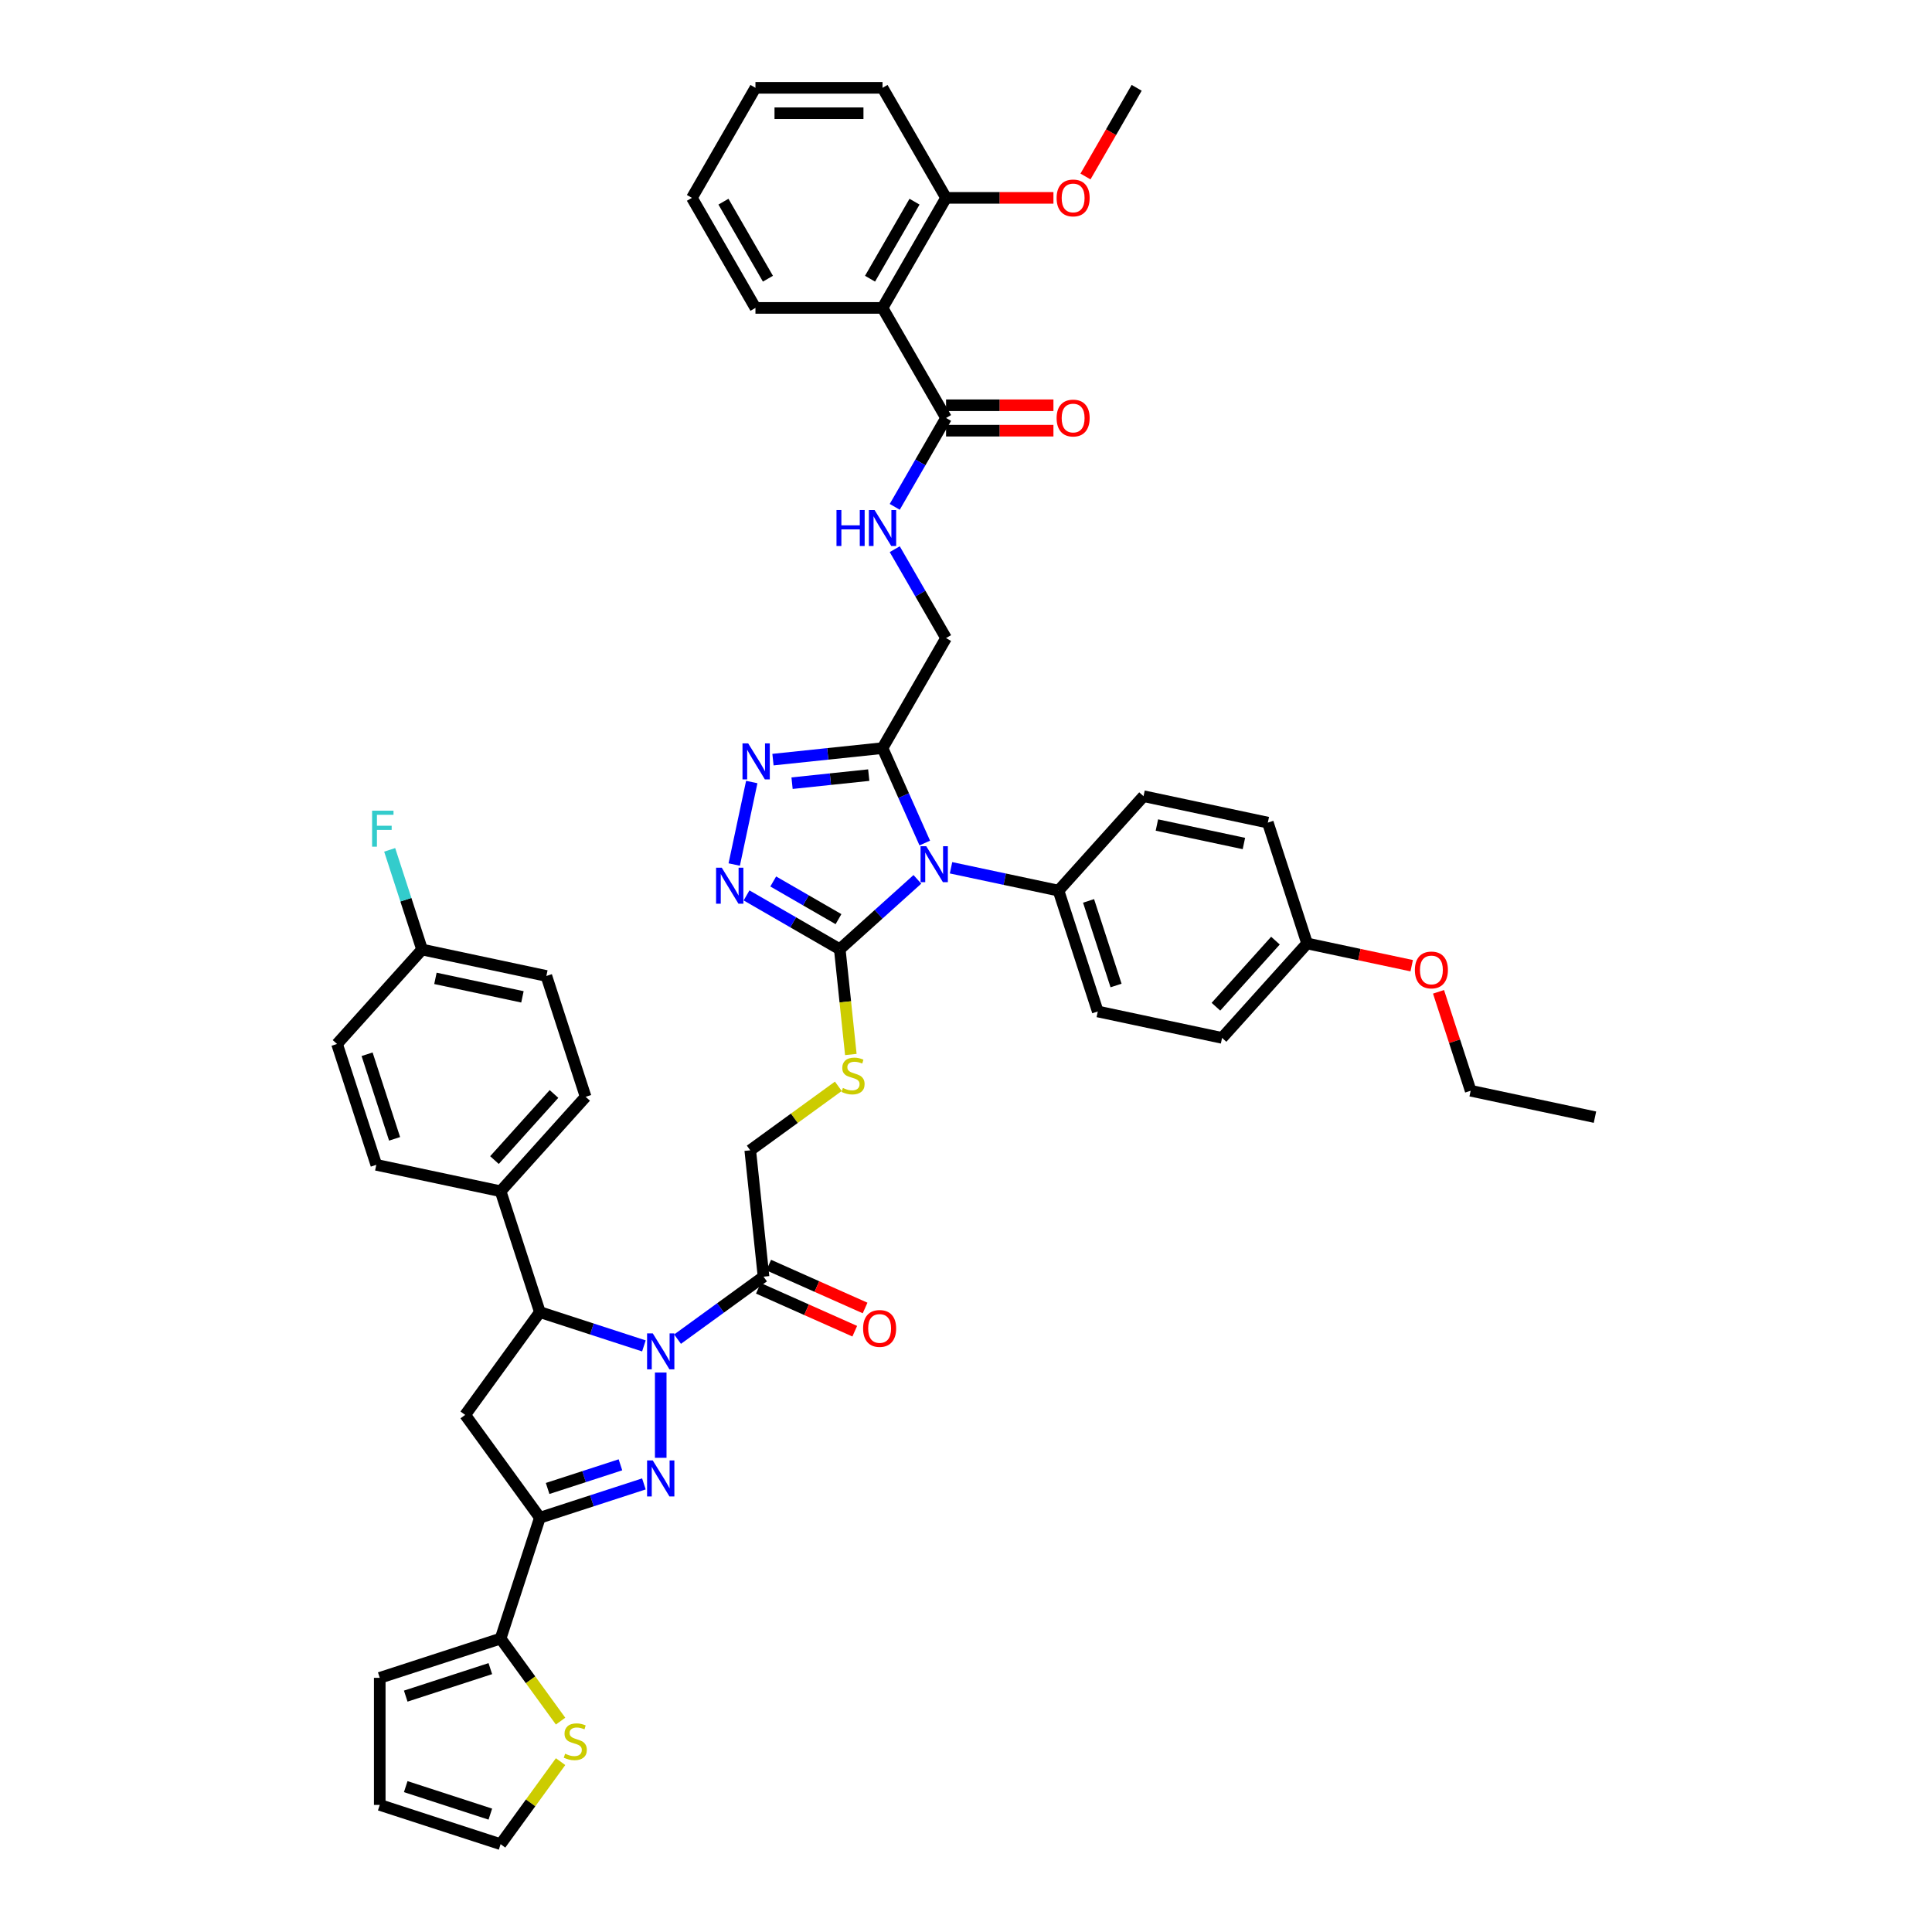 <?xml version='1.0' encoding='iso-8859-1'?>
<svg version='1.1' baseProfile='full'
              xmlns='http://www.w3.org/2000/svg'
                      xmlns:rdkit='http://www.rdkit.org/xml'
                      xmlns:xlink='http://www.w3.org/1999/xlink'
                  xml:space='preserve'
width='1000px' height='1000px' viewBox='0 0 1000 1000'>
<!-- END OF HEADER -->
<rect style='opacity:1.0;fill:#FFFFFF;stroke:none' width='1000' height='1000' x='0' y='0'> </rect>
<path class='bond-0' d='M 341.991,710.427 L 341.991,754.559' style='fill:none;fill-rule:evenodd;stroke:#0000FF;stroke-width:6px;stroke-linecap:butt;stroke-linejoin:miter;stroke-opacity:1' />
<path class='bond-7' d='M 333.283,696.639 L 306.36,687.892' style='fill:none;fill-rule:evenodd;stroke:#0000FF;stroke-width:6px;stroke-linecap:butt;stroke-linejoin:miter;stroke-opacity:1' />
<path class='bond-7' d='M 306.36,687.892 L 279.437,679.144' style='fill:none;fill-rule:evenodd;stroke:#000000;stroke-width:6px;stroke-linecap:butt;stroke-linejoin:miter;stroke-opacity:1' />
<path class='bond-9' d='M 350.7,693.142 L 372.951,676.975' style='fill:none;fill-rule:evenodd;stroke:#0000FF;stroke-width:6px;stroke-linecap:butt;stroke-linejoin:miter;stroke-opacity:1' />
<path class='bond-9' d='M 372.951,676.975 L 395.203,660.808' style='fill:none;fill-rule:evenodd;stroke:#000000;stroke-width:6px;stroke-linecap:butt;stroke-linejoin:miter;stroke-opacity:1' />
<path class='bond-2' d='M 333.283,768.072 L 306.36,776.82' style='fill:none;fill-rule:evenodd;stroke:#0000FF;stroke-width:6px;stroke-linecap:butt;stroke-linejoin:miter;stroke-opacity:1' />
<path class='bond-2' d='M 306.36,776.82 L 279.437,785.568' style='fill:none;fill-rule:evenodd;stroke:#000000;stroke-width:6px;stroke-linecap:butt;stroke-linejoin:miter;stroke-opacity:1' />
<path class='bond-2' d='M 321.141,758.185 L 302.295,764.309' style='fill:none;fill-rule:evenodd;stroke:#0000FF;stroke-width:6px;stroke-linecap:butt;stroke-linejoin:miter;stroke-opacity:1' />
<path class='bond-2' d='M 302.295,764.309 L 283.449,770.432' style='fill:none;fill-rule:evenodd;stroke:#000000;stroke-width:6px;stroke-linecap:butt;stroke-linejoin:miter;stroke-opacity:1' />
<path class='bond-1' d='M 474.835,455.151 L 454.75,473.236' style='fill:none;fill-rule:evenodd;stroke:#0000FF;stroke-width:6px;stroke-linecap:butt;stroke-linejoin:miter;stroke-opacity:1' />
<path class='bond-1' d='M 454.75,473.236 L 434.664,491.321' style='fill:none;fill-rule:evenodd;stroke:#000000;stroke-width:6px;stroke-linecap:butt;stroke-linejoin:miter;stroke-opacity:1' />
<path class='bond-4' d='M 478.665,436.353 L 467.728,411.788' style='fill:none;fill-rule:evenodd;stroke:#0000FF;stroke-width:6px;stroke-linecap:butt;stroke-linejoin:miter;stroke-opacity:1' />
<path class='bond-4' d='M 467.728,411.788 L 456.791,387.223' style='fill:none;fill-rule:evenodd;stroke:#000000;stroke-width:6px;stroke-linecap:butt;stroke-linejoin:miter;stroke-opacity:1' />
<path class='bond-14' d='M 492.252,449.161 L 520.066,455.073' style='fill:none;fill-rule:evenodd;stroke:#0000FF;stroke-width:6px;stroke-linecap:butt;stroke-linejoin:miter;stroke-opacity:1' />
<path class='bond-14' d='M 520.066,455.073 L 547.88,460.985' style='fill:none;fill-rule:evenodd;stroke:#000000;stroke-width:6px;stroke-linecap:butt;stroke-linejoin:miter;stroke-opacity:1' />
<path class='bond-11' d='M 279.437,785.568 L 259.112,848.122' style='fill:none;fill-rule:evenodd;stroke:#000000;stroke-width:6px;stroke-linecap:butt;stroke-linejoin:miter;stroke-opacity:1' />
<path class='bond-46' d='M 279.437,785.568 L 240.776,732.356' style='fill:none;fill-rule:evenodd;stroke:#000000;stroke-width:6px;stroke-linecap:butt;stroke-linejoin:miter;stroke-opacity:1' />
<path class='bond-3' d='M 434.664,491.321 L 437.528,518.562' style='fill:none;fill-rule:evenodd;stroke:#000000;stroke-width:6px;stroke-linecap:butt;stroke-linejoin:miter;stroke-opacity:1' />
<path class='bond-3' d='M 437.528,518.562 L 440.391,545.803' style='fill:none;fill-rule:evenodd;stroke:#CCCC00;stroke-width:6px;stroke-linecap:butt;stroke-linejoin:miter;stroke-opacity:1' />
<path class='bond-5' d='M 434.664,491.321 L 410.538,477.392' style='fill:none;fill-rule:evenodd;stroke:#000000;stroke-width:6px;stroke-linecap:butt;stroke-linejoin:miter;stroke-opacity:1' />
<path class='bond-5' d='M 410.538,477.392 L 386.411,463.462' style='fill:none;fill-rule:evenodd;stroke:#0000FF;stroke-width:6px;stroke-linecap:butt;stroke-linejoin:miter;stroke-opacity:1' />
<path class='bond-5' d='M 434.004,475.75 L 417.115,466' style='fill:none;fill-rule:evenodd;stroke:#000000;stroke-width:6px;stroke-linecap:butt;stroke-linejoin:miter;stroke-opacity:1' />
<path class='bond-5' d='M 417.115,466 L 400.227,456.249' style='fill:none;fill-rule:evenodd;stroke:#0000FF;stroke-width:6px;stroke-linecap:butt;stroke-linejoin:miter;stroke-opacity:1' />
<path class='bond-18' d='M 456.791,387.223 L 489.678,330.262' style='fill:none;fill-rule:evenodd;stroke:#000000;stroke-width:6px;stroke-linecap:butt;stroke-linejoin:miter;stroke-opacity:1' />
<path class='bond-49' d='M 456.791,387.223 L 428.439,390.203' style='fill:none;fill-rule:evenodd;stroke:#000000;stroke-width:6px;stroke-linecap:butt;stroke-linejoin:miter;stroke-opacity:1' />
<path class='bond-49' d='M 428.439,390.203 L 400.086,393.183' style='fill:none;fill-rule:evenodd;stroke:#0000FF;stroke-width:6px;stroke-linecap:butt;stroke-linejoin:miter;stroke-opacity:1' />
<path class='bond-49' d='M 449.661,401.2 L 429.814,403.286' style='fill:none;fill-rule:evenodd;stroke:#000000;stroke-width:6px;stroke-linecap:butt;stroke-linejoin:miter;stroke-opacity:1' />
<path class='bond-49' d='M 429.814,403.286 L 409.967,405.372' style='fill:none;fill-rule:evenodd;stroke:#0000FF;stroke-width:6px;stroke-linecap:butt;stroke-linejoin:miter;stroke-opacity:1' />
<path class='bond-6' d='M 380.032,447.477 L 389.108,404.776' style='fill:none;fill-rule:evenodd;stroke:#0000FF;stroke-width:6px;stroke-linecap:butt;stroke-linejoin:miter;stroke-opacity:1' />
<path class='bond-8' d='M 279.437,679.144 L 240.776,732.356' style='fill:none;fill-rule:evenodd;stroke:#000000;stroke-width:6px;stroke-linecap:butt;stroke-linejoin:miter;stroke-opacity:1' />
<path class='bond-17' d='M 279.437,679.144 L 259.112,616.59' style='fill:none;fill-rule:evenodd;stroke:#000000;stroke-width:6px;stroke-linecap:butt;stroke-linejoin:miter;stroke-opacity:1' />
<path class='bond-19' d='M 395.203,660.808 L 388.328,595.395' style='fill:none;fill-rule:evenodd;stroke:#000000;stroke-width:6px;stroke-linecap:butt;stroke-linejoin:miter;stroke-opacity:1' />
<path class='bond-21' d='M 392.528,666.817 L 417.474,677.924' style='fill:none;fill-rule:evenodd;stroke:#000000;stroke-width:6px;stroke-linecap:butt;stroke-linejoin:miter;stroke-opacity:1' />
<path class='bond-21' d='M 417.474,677.924 L 442.42,689.03' style='fill:none;fill-rule:evenodd;stroke:#FF0000;stroke-width:6px;stroke-linecap:butt;stroke-linejoin:miter;stroke-opacity:1' />
<path class='bond-21' d='M 397.878,654.8 L 422.824,665.906' style='fill:none;fill-rule:evenodd;stroke:#000000;stroke-width:6px;stroke-linecap:butt;stroke-linejoin:miter;stroke-opacity:1' />
<path class='bond-21' d='M 422.824,665.906 L 447.77,677.013' style='fill:none;fill-rule:evenodd;stroke:#FF0000;stroke-width:6px;stroke-linecap:butt;stroke-linejoin:miter;stroke-opacity:1' />
<path class='bond-10' d='M 456.791,159.377 L 489.678,216.339' style='fill:none;fill-rule:evenodd;stroke:#000000;stroke-width:6px;stroke-linecap:butt;stroke-linejoin:miter;stroke-opacity:1' />
<path class='bond-20' d='M 456.791,159.377 L 489.678,102.416' style='fill:none;fill-rule:evenodd;stroke:#000000;stroke-width:6px;stroke-linecap:butt;stroke-linejoin:miter;stroke-opacity:1' />
<path class='bond-20' d='M 450.332,144.256 L 473.353,104.383' style='fill:none;fill-rule:evenodd;stroke:#000000;stroke-width:6px;stroke-linecap:butt;stroke-linejoin:miter;stroke-opacity:1' />
<path class='bond-37' d='M 456.791,159.377 L 391.018,159.377' style='fill:none;fill-rule:evenodd;stroke:#000000;stroke-width:6px;stroke-linecap:butt;stroke-linejoin:miter;stroke-opacity:1' />
<path class='bond-16' d='M 259.112,848.122 L 274.634,869.486' style='fill:none;fill-rule:evenodd;stroke:#000000;stroke-width:6px;stroke-linecap:butt;stroke-linejoin:miter;stroke-opacity:1' />
<path class='bond-16' d='M 274.634,869.486 L 290.156,890.85' style='fill:none;fill-rule:evenodd;stroke:#CCCC00;stroke-width:6px;stroke-linecap:butt;stroke-linejoin:miter;stroke-opacity:1' />
<path class='bond-22' d='M 259.112,848.122 L 196.558,868.447' style='fill:none;fill-rule:evenodd;stroke:#000000;stroke-width:6px;stroke-linecap:butt;stroke-linejoin:miter;stroke-opacity:1' />
<path class='bond-22' d='M 253.794,863.681 L 210.006,877.909' style='fill:none;fill-rule:evenodd;stroke:#000000;stroke-width:6px;stroke-linecap:butt;stroke-linejoin:miter;stroke-opacity:1' />
<path class='bond-12' d='M 489.678,216.339 L 476.398,239.341' style='fill:none;fill-rule:evenodd;stroke:#000000;stroke-width:6px;stroke-linecap:butt;stroke-linejoin:miter;stroke-opacity:1' />
<path class='bond-12' d='M 476.398,239.341 L 463.118,262.343' style='fill:none;fill-rule:evenodd;stroke:#0000FF;stroke-width:6px;stroke-linecap:butt;stroke-linejoin:miter;stroke-opacity:1' />
<path class='bond-24' d='M 489.678,222.916 L 517.467,222.916' style='fill:none;fill-rule:evenodd;stroke:#000000;stroke-width:6px;stroke-linecap:butt;stroke-linejoin:miter;stroke-opacity:1' />
<path class='bond-24' d='M 517.467,222.916 L 545.256,222.916' style='fill:none;fill-rule:evenodd;stroke:#FF0000;stroke-width:6px;stroke-linecap:butt;stroke-linejoin:miter;stroke-opacity:1' />
<path class='bond-24' d='M 489.678,209.762 L 517.467,209.762' style='fill:none;fill-rule:evenodd;stroke:#000000;stroke-width:6px;stroke-linecap:butt;stroke-linejoin:miter;stroke-opacity:1' />
<path class='bond-24' d='M 517.467,209.762 L 545.256,209.762' style='fill:none;fill-rule:evenodd;stroke:#FF0000;stroke-width:6px;stroke-linecap:butt;stroke-linejoin:miter;stroke-opacity:1' />
<path class='bond-13' d='M 433.923,562.268 L 411.125,578.832' style='fill:none;fill-rule:evenodd;stroke:#CCCC00;stroke-width:6px;stroke-linecap:butt;stroke-linejoin:miter;stroke-opacity:1' />
<path class='bond-13' d='M 411.125,578.832 L 388.328,595.395' style='fill:none;fill-rule:evenodd;stroke:#000000;stroke-width:6px;stroke-linecap:butt;stroke-linejoin:miter;stroke-opacity:1' />
<path class='bond-26' d='M 547.88,460.985 L 568.205,523.54' style='fill:none;fill-rule:evenodd;stroke:#000000;stroke-width:6px;stroke-linecap:butt;stroke-linejoin:miter;stroke-opacity:1' />
<path class='bond-26' d='M 563.439,466.304 L 577.667,510.092' style='fill:none;fill-rule:evenodd;stroke:#000000;stroke-width:6px;stroke-linecap:butt;stroke-linejoin:miter;stroke-opacity:1' />
<path class='bond-27' d='M 547.88,460.985 L 591.891,412.106' style='fill:none;fill-rule:evenodd;stroke:#000000;stroke-width:6px;stroke-linecap:butt;stroke-linejoin:miter;stroke-opacity:1' />
<path class='bond-15' d='M 463.118,284.258 L 476.398,307.26' style='fill:none;fill-rule:evenodd;stroke:#0000FF;stroke-width:6px;stroke-linecap:butt;stroke-linejoin:miter;stroke-opacity:1' />
<path class='bond-15' d='M 476.398,307.26 L 489.678,330.262' style='fill:none;fill-rule:evenodd;stroke:#000000;stroke-width:6px;stroke-linecap:butt;stroke-linejoin:miter;stroke-opacity:1' />
<path class='bond-23' d='M 290.156,911.817 L 274.634,933.181' style='fill:none;fill-rule:evenodd;stroke:#CCCC00;stroke-width:6px;stroke-linecap:butt;stroke-linejoin:miter;stroke-opacity:1' />
<path class='bond-23' d='M 274.634,933.181 L 259.112,954.545' style='fill:none;fill-rule:evenodd;stroke:#000000;stroke-width:6px;stroke-linecap:butt;stroke-linejoin:miter;stroke-opacity:1' />
<path class='bond-28' d='M 259.112,616.59 L 303.123,567.71' style='fill:none;fill-rule:evenodd;stroke:#000000;stroke-width:6px;stroke-linecap:butt;stroke-linejoin:miter;stroke-opacity:1' />
<path class='bond-28' d='M 255.938,600.456 L 286.745,566.24' style='fill:none;fill-rule:evenodd;stroke:#000000;stroke-width:6px;stroke-linecap:butt;stroke-linejoin:miter;stroke-opacity:1' />
<path class='bond-29' d='M 259.112,616.59 L 194.776,602.915' style='fill:none;fill-rule:evenodd;stroke:#000000;stroke-width:6px;stroke-linecap:butt;stroke-linejoin:miter;stroke-opacity:1' />
<path class='bond-38' d='M 489.678,102.416 L 517.467,102.416' style='fill:none;fill-rule:evenodd;stroke:#000000;stroke-width:6px;stroke-linecap:butt;stroke-linejoin:miter;stroke-opacity:1' />
<path class='bond-38' d='M 517.467,102.416 L 545.256,102.416' style='fill:none;fill-rule:evenodd;stroke:#FF0000;stroke-width:6px;stroke-linecap:butt;stroke-linejoin:miter;stroke-opacity:1' />
<path class='bond-40' d='M 489.678,102.416 L 456.791,45.455' style='fill:none;fill-rule:evenodd;stroke:#000000;stroke-width:6px;stroke-linecap:butt;stroke-linejoin:miter;stroke-opacity:1' />
<path class='bond-25' d='M 196.558,868.447 L 196.558,934.22' style='fill:none;fill-rule:evenodd;stroke:#000000;stroke-width:6px;stroke-linecap:butt;stroke-linejoin:miter;stroke-opacity:1' />
<path class='bond-48' d='M 259.112,954.545 L 196.558,934.22' style='fill:none;fill-rule:evenodd;stroke:#000000;stroke-width:6px;stroke-linecap:butt;stroke-linejoin:miter;stroke-opacity:1' />
<path class='bond-48' d='M 253.794,938.986 L 210.006,924.758' style='fill:none;fill-rule:evenodd;stroke:#000000;stroke-width:6px;stroke-linecap:butt;stroke-linejoin:miter;stroke-opacity:1' />
<path class='bond-35' d='M 568.205,523.54 L 632.541,537.215' style='fill:none;fill-rule:evenodd;stroke:#000000;stroke-width:6px;stroke-linecap:butt;stroke-linejoin:miter;stroke-opacity:1' />
<path class='bond-34' d='M 591.891,412.106 L 656.227,425.781' style='fill:none;fill-rule:evenodd;stroke:#000000;stroke-width:6px;stroke-linecap:butt;stroke-linejoin:miter;stroke-opacity:1' />
<path class='bond-34' d='M 598.806,427.025 L 643.842,436.597' style='fill:none;fill-rule:evenodd;stroke:#000000;stroke-width:6px;stroke-linecap:butt;stroke-linejoin:miter;stroke-opacity:1' />
<path class='bond-33' d='M 303.123,567.71 L 282.798,505.156' style='fill:none;fill-rule:evenodd;stroke:#000000;stroke-width:6px;stroke-linecap:butt;stroke-linejoin:miter;stroke-opacity:1' />
<path class='bond-32' d='M 194.776,602.915 L 174.451,540.36' style='fill:none;fill-rule:evenodd;stroke:#000000;stroke-width:6px;stroke-linecap:butt;stroke-linejoin:miter;stroke-opacity:1' />
<path class='bond-32' d='M 204.238,589.466 L 190.01,545.678' style='fill:none;fill-rule:evenodd;stroke:#000000;stroke-width:6px;stroke-linecap:butt;stroke-linejoin:miter;stroke-opacity:1' />
<path class='bond-30' d='M 218.462,491.481 L 174.451,540.36' style='fill:none;fill-rule:evenodd;stroke:#000000;stroke-width:6px;stroke-linecap:butt;stroke-linejoin:miter;stroke-opacity:1' />
<path class='bond-36' d='M 218.462,491.481 L 210.079,465.683' style='fill:none;fill-rule:evenodd;stroke:#000000;stroke-width:6px;stroke-linecap:butt;stroke-linejoin:miter;stroke-opacity:1' />
<path class='bond-36' d='M 210.079,465.683 L 201.697,439.885' style='fill:none;fill-rule:evenodd;stroke:#33CCCC;stroke-width:6px;stroke-linecap:butt;stroke-linejoin:miter;stroke-opacity:1' />
<path class='bond-47' d='M 218.462,491.481 L 282.798,505.156' style='fill:none;fill-rule:evenodd;stroke:#000000;stroke-width:6px;stroke-linecap:butt;stroke-linejoin:miter;stroke-opacity:1' />
<path class='bond-47' d='M 225.377,506.4 L 270.412,515.972' style='fill:none;fill-rule:evenodd;stroke:#000000;stroke-width:6px;stroke-linecap:butt;stroke-linejoin:miter;stroke-opacity:1' />
<path class='bond-31' d='M 676.552,488.336 L 656.227,425.781' style='fill:none;fill-rule:evenodd;stroke:#000000;stroke-width:6px;stroke-linecap:butt;stroke-linejoin:miter;stroke-opacity:1' />
<path class='bond-39' d='M 676.552,488.336 L 703.623,494.09' style='fill:none;fill-rule:evenodd;stroke:#000000;stroke-width:6px;stroke-linecap:butt;stroke-linejoin:miter;stroke-opacity:1' />
<path class='bond-39' d='M 703.623,494.09 L 730.693,499.844' style='fill:none;fill-rule:evenodd;stroke:#FF0000;stroke-width:6px;stroke-linecap:butt;stroke-linejoin:miter;stroke-opacity:1' />
<path class='bond-50' d='M 676.552,488.336 L 632.541,537.215' style='fill:none;fill-rule:evenodd;stroke:#000000;stroke-width:6px;stroke-linecap:butt;stroke-linejoin:miter;stroke-opacity:1' />
<path class='bond-50' d='M 660.175,486.865 L 629.367,521.081' style='fill:none;fill-rule:evenodd;stroke:#000000;stroke-width:6px;stroke-linecap:butt;stroke-linejoin:miter;stroke-opacity:1' />
<path class='bond-43' d='M 391.018,159.377 L 358.131,102.416' style='fill:none;fill-rule:evenodd;stroke:#000000;stroke-width:6px;stroke-linecap:butt;stroke-linejoin:miter;stroke-opacity:1' />
<path class='bond-43' d='M 397.477,144.256 L 374.456,104.383' style='fill:none;fill-rule:evenodd;stroke:#000000;stroke-width:6px;stroke-linecap:butt;stroke-linejoin:miter;stroke-opacity:1' />
<path class='bond-42' d='M 561.839,91.353 L 575.088,68.404' style='fill:none;fill-rule:evenodd;stroke:#FF0000;stroke-width:6px;stroke-linecap:butt;stroke-linejoin:miter;stroke-opacity:1' />
<path class='bond-42' d='M 575.088,68.404 L 588.338,45.455' style='fill:none;fill-rule:evenodd;stroke:#000000;stroke-width:6px;stroke-linecap:butt;stroke-linejoin:miter;stroke-opacity:1' />
<path class='bond-41' d='M 744.577,513.363 L 752.895,538.964' style='fill:none;fill-rule:evenodd;stroke:#FF0000;stroke-width:6px;stroke-linecap:butt;stroke-linejoin:miter;stroke-opacity:1' />
<path class='bond-41' d='M 752.895,538.964 L 761.213,564.565' style='fill:none;fill-rule:evenodd;stroke:#000000;stroke-width:6px;stroke-linecap:butt;stroke-linejoin:miter;stroke-opacity:1' />
<path class='bond-51' d='M 456.791,45.455 L 391.018,45.455' style='fill:none;fill-rule:evenodd;stroke:#000000;stroke-width:6px;stroke-linecap:butt;stroke-linejoin:miter;stroke-opacity:1' />
<path class='bond-51' d='M 446.925,58.609 L 400.884,58.609' style='fill:none;fill-rule:evenodd;stroke:#000000;stroke-width:6px;stroke-linecap:butt;stroke-linejoin:miter;stroke-opacity:1' />
<path class='bond-44' d='M 761.213,564.565 L 825.549,578.24' style='fill:none;fill-rule:evenodd;stroke:#000000;stroke-width:6px;stroke-linecap:butt;stroke-linejoin:miter;stroke-opacity:1' />
<path class='bond-45' d='M 358.131,102.416 L 391.018,45.455' style='fill:none;fill-rule:evenodd;stroke:#000000;stroke-width:6px;stroke-linecap:butt;stroke-linejoin:miter;stroke-opacity:1' />
<path  class='atom-0' d='M 337.874 690.155
L 343.978 700.021
Q 344.583 700.995, 345.556 702.758
Q 346.53 704.52, 346.582 704.626
L 346.582 690.155
L 349.055 690.155
L 349.055 708.783
L 346.503 708.783
L 339.952 697.996
Q 339.189 696.733, 338.374 695.286
Q 337.584 693.839, 337.348 693.392
L 337.348 708.783
L 334.927 708.783
L 334.927 690.155
L 337.874 690.155
' fill='#0000FF'/>
<path  class='atom-1' d='M 337.874 755.929
L 343.978 765.795
Q 344.583 766.768, 345.556 768.531
Q 346.53 770.294, 346.582 770.399
L 346.582 755.929
L 349.055 755.929
L 349.055 774.556
L 346.503 774.556
L 339.952 763.769
Q 339.189 762.506, 338.374 761.059
Q 337.584 759.612, 337.348 759.165
L 337.348 774.556
L 334.927 774.556
L 334.927 755.929
L 337.874 755.929
' fill='#0000FF'/>
<path  class='atom-2' d='M 479.426 437.997
L 485.53 447.863
Q 486.135 448.836, 487.109 450.599
Q 488.082 452.362, 488.135 452.467
L 488.135 437.997
L 490.608 437.997
L 490.608 456.624
L 488.056 456.624
L 481.505 445.837
Q 480.742 444.574, 479.926 443.127
Q 479.137 441.68, 478.9 441.233
L 478.9 456.624
L 476.48 456.624
L 476.48 437.997
L 479.426 437.997
' fill='#0000FF'/>
<path  class='atom-6' d='M 373.586 449.121
L 379.689 458.987
Q 380.294 459.961, 381.268 461.723
Q 382.241 463.486, 382.294 463.591
L 382.294 449.121
L 384.767 449.121
L 384.767 467.748
L 382.215 467.748
L 375.664 456.961
Q 374.901 455.699, 374.085 454.252
Q 373.296 452.804, 373.059 452.357
L 373.059 467.748
L 370.639 467.748
L 370.639 449.121
L 373.586 449.121
' fill='#0000FF'/>
<path  class='atom-7' d='M 387.261 384.785
L 393.364 394.651
Q 393.97 395.625, 394.943 397.387
Q 395.916 399.15, 395.969 399.255
L 395.969 384.785
L 398.442 384.785
L 398.442 403.412
L 395.89 403.412
L 389.339 392.625
Q 388.576 391.362, 387.761 389.915
Q 386.971 388.468, 386.734 388.021
L 386.734 403.412
L 384.314 403.412
L 384.314 384.785
L 387.261 384.785
' fill='#0000FF'/>
<path  class='atom-14' d='M 436.278 563.128
Q 436.488 563.207, 437.356 563.575
Q 438.225 563.943, 439.172 564.18
Q 440.145 564.391, 441.092 564.391
Q 442.855 564.391, 443.881 563.549
Q 444.907 562.68, 444.907 561.181
Q 444.907 560.155, 444.381 559.523
Q 443.881 558.892, 443.092 558.55
Q 442.303 558.208, 440.987 557.813
Q 439.33 557.313, 438.33 556.84
Q 437.356 556.366, 436.646 555.366
Q 435.962 554.367, 435.962 552.683
Q 435.962 550.341, 437.541 548.894
Q 439.146 547.447, 442.303 547.447
Q 444.46 547.447, 446.907 548.473
L 446.302 550.499
Q 444.065 549.578, 442.382 549.578
Q 440.566 549.578, 439.566 550.341
Q 438.567 551.078, 438.593 552.367
Q 438.593 553.367, 439.093 553.972
Q 439.619 554.577, 440.356 554.919
Q 441.119 555.261, 442.382 555.656
Q 444.065 556.182, 445.065 556.708
Q 446.065 557.234, 446.775 558.313
Q 447.512 559.365, 447.512 561.181
Q 447.512 563.759, 445.775 565.154
Q 444.065 566.522, 441.198 566.522
Q 439.54 566.522, 438.277 566.153
Q 437.041 565.811, 435.567 565.206
L 436.278 563.128
' fill='#CCCC00'/>
<path  class='atom-16' d='M 432.968 263.987
L 435.494 263.987
L 435.494 271.906
L 445.018 271.906
L 445.018 263.987
L 447.543 263.987
L 447.543 282.614
L 445.018 282.614
L 445.018 274.011
L 435.494 274.011
L 435.494 282.614
L 432.968 282.614
L 432.968 263.987
' fill='#0000FF'/>
<path  class='atom-16' d='M 452.674 263.987
L 458.778 273.853
Q 459.383 274.826, 460.356 276.589
Q 461.33 278.352, 461.382 278.457
L 461.382 263.987
L 463.855 263.987
L 463.855 282.614
L 461.303 282.614
L 454.752 271.827
Q 453.989 270.564, 453.174 269.117
Q 452.384 267.67, 452.148 267.223
L 452.148 282.614
L 449.727 282.614
L 449.727 263.987
L 452.674 263.987
' fill='#0000FF'/>
<path  class='atom-17' d='M 292.511 907.727
Q 292.721 907.806, 293.589 908.174
Q 294.457 908.542, 295.405 908.779
Q 296.378 908.99, 297.325 908.99
Q 299.088 908.99, 300.114 908.148
Q 301.14 907.28, 301.14 905.78
Q 301.14 904.754, 300.614 904.122
Q 300.114 903.491, 299.325 903.149
Q 298.535 902.807, 297.22 902.412
Q 295.562 901.912, 294.563 901.439
Q 293.589 900.965, 292.879 899.966
Q 292.195 898.966, 292.195 897.282
Q 292.195 894.94, 293.773 893.493
Q 295.378 892.046, 298.535 892.046
Q 300.693 892.046, 303.14 893.072
L 302.534 895.098
Q 300.298 894.177, 298.614 894.177
Q 296.799 894.177, 295.799 894.94
Q 294.8 895.677, 294.826 896.966
Q 294.826 897.966, 295.326 898.571
Q 295.852 899.176, 296.589 899.518
Q 297.352 899.86, 298.614 900.255
Q 300.298 900.781, 301.298 901.307
Q 302.298 901.834, 303.008 902.912
Q 303.745 903.965, 303.745 905.78
Q 303.745 908.358, 302.008 909.753
Q 300.298 911.121, 297.43 911.121
Q 295.773 911.121, 294.51 910.752
Q 293.274 910.41, 291.8 909.805
L 292.511 907.727
' fill='#CCCC00'/>
<path  class='atom-22' d='M 446.74 687.613
Q 446.74 683.141, 448.949 680.641
Q 451.159 678.142, 455.29 678.142
Q 459.421 678.142, 461.631 680.641
Q 463.841 683.141, 463.841 687.613
Q 463.841 692.139, 461.604 694.717
Q 459.368 697.269, 455.29 697.269
Q 451.186 697.269, 448.949 694.717
Q 446.74 692.165, 446.74 687.613
M 455.29 695.164
Q 458.131 695.164, 459.657 693.27
Q 461.21 691.349, 461.21 687.613
Q 461.21 683.956, 459.657 682.115
Q 458.131 680.247, 455.29 680.247
Q 452.449 680.247, 450.896 682.088
Q 449.37 683.93, 449.37 687.613
Q 449.37 691.376, 450.896 693.27
Q 452.449 695.164, 455.29 695.164
' fill='#FF0000'/>
<path  class='atom-25' d='M 546.901 216.392
Q 546.901 211.919, 549.111 209.42
Q 551.321 206.92, 555.451 206.92
Q 559.582 206.92, 561.792 209.42
Q 564.002 211.919, 564.002 216.392
Q 564.002 220.917, 561.766 223.495
Q 559.529 226.047, 555.451 226.047
Q 551.347 226.047, 549.111 223.495
Q 546.901 220.943, 546.901 216.392
M 555.451 223.942
Q 558.293 223.942, 559.819 222.048
Q 561.371 220.128, 561.371 216.392
Q 561.371 212.735, 559.819 210.893
Q 558.293 209.025, 555.451 209.025
Q 552.61 209.025, 551.058 210.867
Q 549.532 212.708, 549.532 216.392
Q 549.532 220.154, 551.058 222.048
Q 552.61 223.942, 555.451 223.942
' fill='#FF0000'/>
<path  class='atom-37' d='M 192.598 419.613
L 203.675 419.613
L 203.675 421.744
L 195.098 421.744
L 195.098 427.401
L 202.727 427.401
L 202.727 429.558
L 195.098 429.558
L 195.098 438.24
L 192.598 438.24
L 192.598 419.613
' fill='#33CCCC'/>
<path  class='atom-39' d='M 546.901 102.469
Q 546.901 97.996, 549.111 95.497
Q 551.321 92.997, 555.451 92.997
Q 559.582 92.997, 561.792 95.497
Q 564.002 97.996, 564.002 102.469
Q 564.002 106.994, 561.766 109.572
Q 559.529 112.124, 555.451 112.124
Q 551.347 112.124, 549.111 109.572
Q 546.901 107.02, 546.901 102.469
M 555.451 110.019
Q 558.293 110.019, 559.819 108.125
Q 561.371 106.205, 561.371 102.469
Q 561.371 98.812, 559.819 96.97
Q 558.293 95.102, 555.451 95.102
Q 552.61 95.102, 551.058 96.944
Q 549.532 98.785, 549.532 102.469
Q 549.532 106.231, 551.058 108.125
Q 552.61 110.019, 555.451 110.019
' fill='#FF0000'/>
<path  class='atom-40' d='M 732.338 502.063
Q 732.338 497.591, 734.548 495.091
Q 736.758 492.592, 740.888 492.592
Q 745.019 492.592, 747.229 495.091
Q 749.439 497.591, 749.439 502.063
Q 749.439 506.588, 747.202 509.167
Q 744.966 511.719, 740.888 511.719
Q 736.784 511.719, 734.548 509.167
Q 732.338 506.615, 732.338 502.063
M 740.888 509.614
Q 743.73 509.614, 745.256 507.72
Q 746.808 505.799, 746.808 502.063
Q 746.808 498.406, 745.256 496.565
Q 743.73 494.697, 740.888 494.697
Q 738.047 494.697, 736.495 496.538
Q 734.969 498.38, 734.969 502.063
Q 734.969 505.826, 736.495 507.72
Q 738.047 509.614, 740.888 509.614
' fill='#FF0000'/>
</svg>
